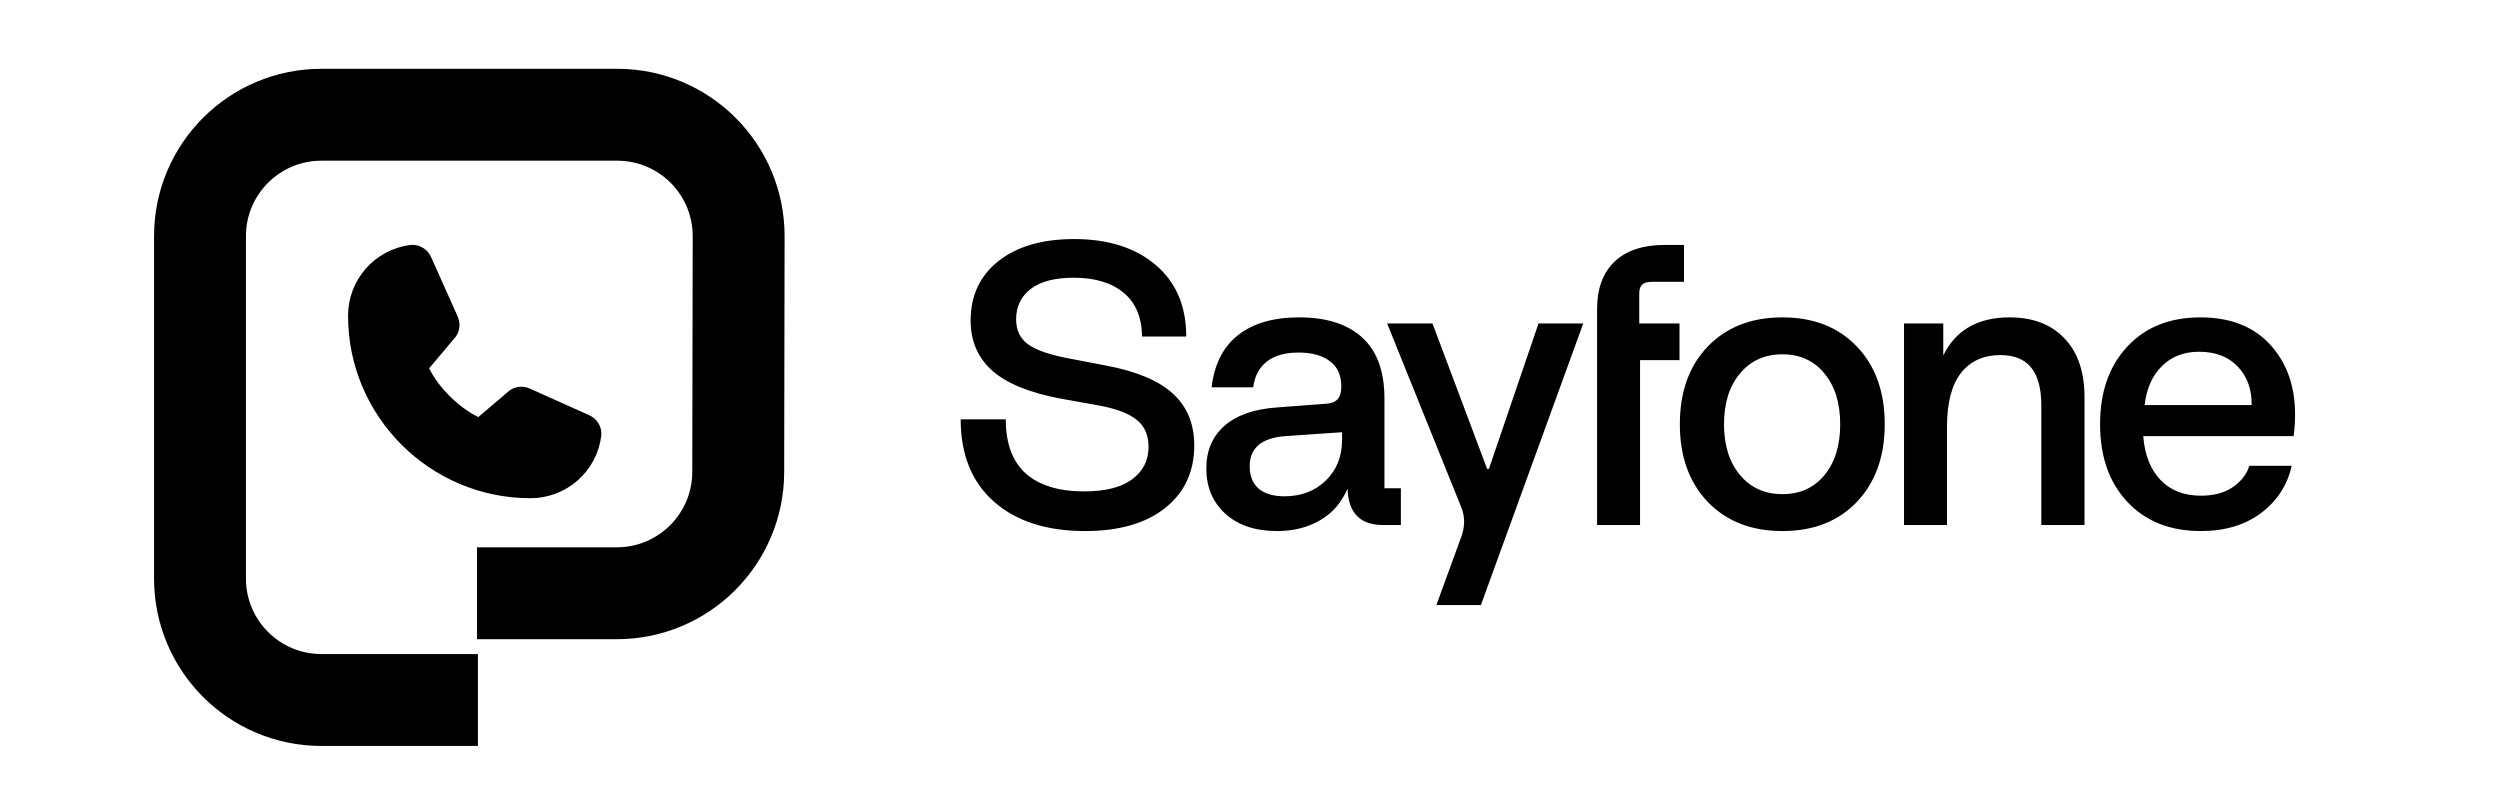 <svg width="100" height="32" viewBox="0 0 100 32" fill="none" xmlns="http://www.w3.org/2000/svg">
<path d="M19.116 28H12.855C10.174 28 8 25.826 8 23.145V9.445C8 6.763 10.174 4.59 12.855 4.59H24.691C27.376 4.59 29.551 6.769 29.546 9.454L29.529 18.883C29.524 21.561 27.352 23.73 24.674 23.73H19.081" stroke="black" style="stroke:black;stroke-opacity:1;" stroke-width="3.676"/>
<g clip-path="url(#clip0_338_871)">
<path d="M24.049 17.449C23.959 18.136 23.622 18.766 23.101 19.222C22.58 19.678 21.911 19.929 21.218 19.928C17.195 19.928 13.922 16.655 13.922 12.632C13.921 11.939 14.172 11.27 14.628 10.749C15.084 10.228 15.714 9.891 16.401 9.8C16.574 9.779 16.75 9.815 16.902 9.902C17.054 9.988 17.173 10.122 17.243 10.283L18.313 12.672V12.678C18.366 12.801 18.388 12.935 18.377 13.068C18.366 13.202 18.322 13.33 18.248 13.442C18.239 13.456 18.23 13.469 18.22 13.481L17.165 14.732C17.544 15.503 18.351 16.303 19.132 16.683L20.365 15.634C20.378 15.624 20.39 15.614 20.403 15.605C20.516 15.531 20.645 15.485 20.779 15.473C20.913 15.46 21.048 15.481 21.172 15.534L21.179 15.537L23.566 16.607C23.726 16.676 23.86 16.796 23.948 16.948C24.035 17.099 24.071 17.275 24.049 17.449Z" fill="black" style="fill:black;fill-opacity:1;"/>
</g>
<path d="M43.403 21.242C41.867 21.242 40.653 20.852 39.763 20.07C38.872 19.284 38.427 18.185 38.427 16.773H40.231C40.231 17.742 40.5 18.466 41.036 18.945C41.578 19.419 42.354 19.656 43.364 19.656C44.213 19.656 44.854 19.495 45.286 19.172C45.724 18.849 45.942 18.414 45.942 17.867C45.942 17.409 45.786 17.052 45.474 16.797C45.161 16.542 44.656 16.349 43.958 16.219L42.427 15.945C41.182 15.711 40.27 15.338 39.692 14.828C39.114 14.312 38.825 13.643 38.825 12.82C38.825 11.825 39.195 11.034 39.935 10.445C40.679 9.857 41.69 9.562 42.966 9.562C44.33 9.562 45.419 9.909 46.231 10.602C47.044 11.294 47.45 12.247 47.45 13.461H45.685C45.669 12.68 45.419 12.094 44.935 11.703C44.455 11.307 43.794 11.109 42.95 11.109C42.19 11.109 41.614 11.26 41.224 11.562C40.838 11.859 40.645 12.263 40.645 12.773C40.645 13.206 40.804 13.539 41.122 13.773C41.445 14.003 41.974 14.188 42.708 14.328L44.216 14.617C45.445 14.846 46.343 15.221 46.911 15.742C47.484 16.263 47.77 16.953 47.77 17.812C47.77 18.865 47.383 19.701 46.606 20.32C45.83 20.935 44.763 21.242 43.403 21.242ZM51.074 21.242C50.209 21.242 49.522 21.01 49.011 20.547C48.506 20.083 48.253 19.482 48.253 18.742C48.253 18.029 48.495 17.458 48.98 17.031C49.469 16.604 50.173 16.359 51.089 16.297L53.058 16.148C53.261 16.133 53.41 16.073 53.503 15.969C53.602 15.865 53.652 15.695 53.652 15.461C53.652 15.003 53.495 14.662 53.183 14.438C52.876 14.213 52.464 14.102 51.949 14.102C51.407 14.102 50.983 14.221 50.675 14.461C50.368 14.7 50.186 15.044 50.128 15.492H48.464C48.569 14.581 48.917 13.888 49.511 13.414C50.11 12.935 50.928 12.695 51.964 12.695C53.058 12.695 53.899 12.963 54.488 13.5C55.081 14.037 55.378 14.852 55.378 15.945V19.531H56.035V21H55.316C54.404 21 53.933 20.516 53.902 19.547C53.662 20.104 53.295 20.526 52.8 20.812C52.311 21.099 51.735 21.242 51.074 21.242ZM51.378 19.852C52.045 19.852 52.594 19.643 53.027 19.227C53.464 18.805 53.683 18.26 53.683 17.594V17.289L51.41 17.445C50.462 17.518 49.988 17.919 49.988 18.648C49.988 19.039 50.108 19.338 50.347 19.547C50.592 19.75 50.936 19.852 51.378 19.852ZM58.478 21.398C58.593 21.039 58.593 20.693 58.478 20.359L55.486 12.938H57.299L59.486 18.758H59.556L61.541 12.938H63.33L59.236 24.203H57.455L58.478 21.398ZM63.883 12.359C63.883 11.547 64.115 10.917 64.578 10.469C65.047 10.021 65.719 9.797 66.594 9.797H67.36V11.273H66.063C65.886 11.273 65.758 11.312 65.68 11.391C65.607 11.463 65.57 11.583 65.57 11.75V12.938H67.18V14.406H65.602V21H63.883V12.359ZM71.296 21.242C70.056 21.242 69.061 20.854 68.311 20.078C67.566 19.297 67.194 18.26 67.194 16.969C67.194 15.672 67.566 14.635 68.311 13.859C69.061 13.083 70.056 12.695 71.296 12.695C72.54 12.695 73.532 13.083 74.272 13.859C75.017 14.635 75.389 15.672 75.389 16.969C75.389 18.26 75.017 19.297 74.272 20.078C73.532 20.854 72.54 21.242 71.296 21.242ZM69.6 19C70.027 19.51 70.592 19.766 71.296 19.766C71.999 19.766 72.559 19.513 72.975 19.008C73.397 18.497 73.608 17.818 73.608 16.969C73.608 16.12 73.397 15.443 72.975 14.938C72.559 14.427 71.999 14.172 71.296 14.172C70.592 14.172 70.027 14.427 69.6 14.938C69.173 15.448 68.96 16.125 68.96 16.969C68.96 17.812 69.173 18.49 69.6 19ZM81.653 16.234C81.653 15.542 81.518 15.031 81.247 14.703C80.976 14.37 80.567 14.203 80.02 14.203C79.349 14.203 78.825 14.438 78.45 14.906C78.075 15.375 77.885 16.083 77.88 17.031V21H76.161V12.938H77.731V14.219C78.226 13.203 79.112 12.695 80.388 12.695C81.32 12.695 82.052 12.977 82.583 13.539C83.114 14.096 83.38 14.878 83.38 15.883V21H81.653V16.234ZM88.035 21.242C86.805 21.242 85.826 20.854 85.097 20.078C84.368 19.302 84.003 18.266 84.003 16.969C84.003 15.677 84.365 14.643 85.089 13.867C85.813 13.086 86.79 12.695 88.019 12.695C89.326 12.695 90.319 13.133 90.996 14.008C91.678 14.883 91.928 16.029 91.746 17.445H85.73C85.787 18.19 86.016 18.773 86.417 19.195C86.819 19.617 87.358 19.828 88.035 19.828C88.561 19.828 88.99 19.711 89.324 19.477C89.657 19.242 89.873 18.961 89.972 18.633H91.667C91.496 19.404 91.089 20.031 90.449 20.516C89.808 21 89.003 21.242 88.035 21.242ZM85.785 16.203H90.066C90.076 15.583 89.894 15.073 89.519 14.672C89.144 14.271 88.623 14.07 87.957 14.07C87.358 14.07 86.865 14.26 86.48 14.641C86.094 15.016 85.863 15.537 85.785 16.203Z" fill="black" style="fill:black;fill-opacity:1;"/>
<defs>
<clipPath id="clip0_338_871">
<rect width="13.95" height="13.95" fill="white" style="fill:white;fill-opacity:1;" transform="translate(8.936 13.864) rotate(-45)"/>
</clipPath>
</defs>
</svg>
